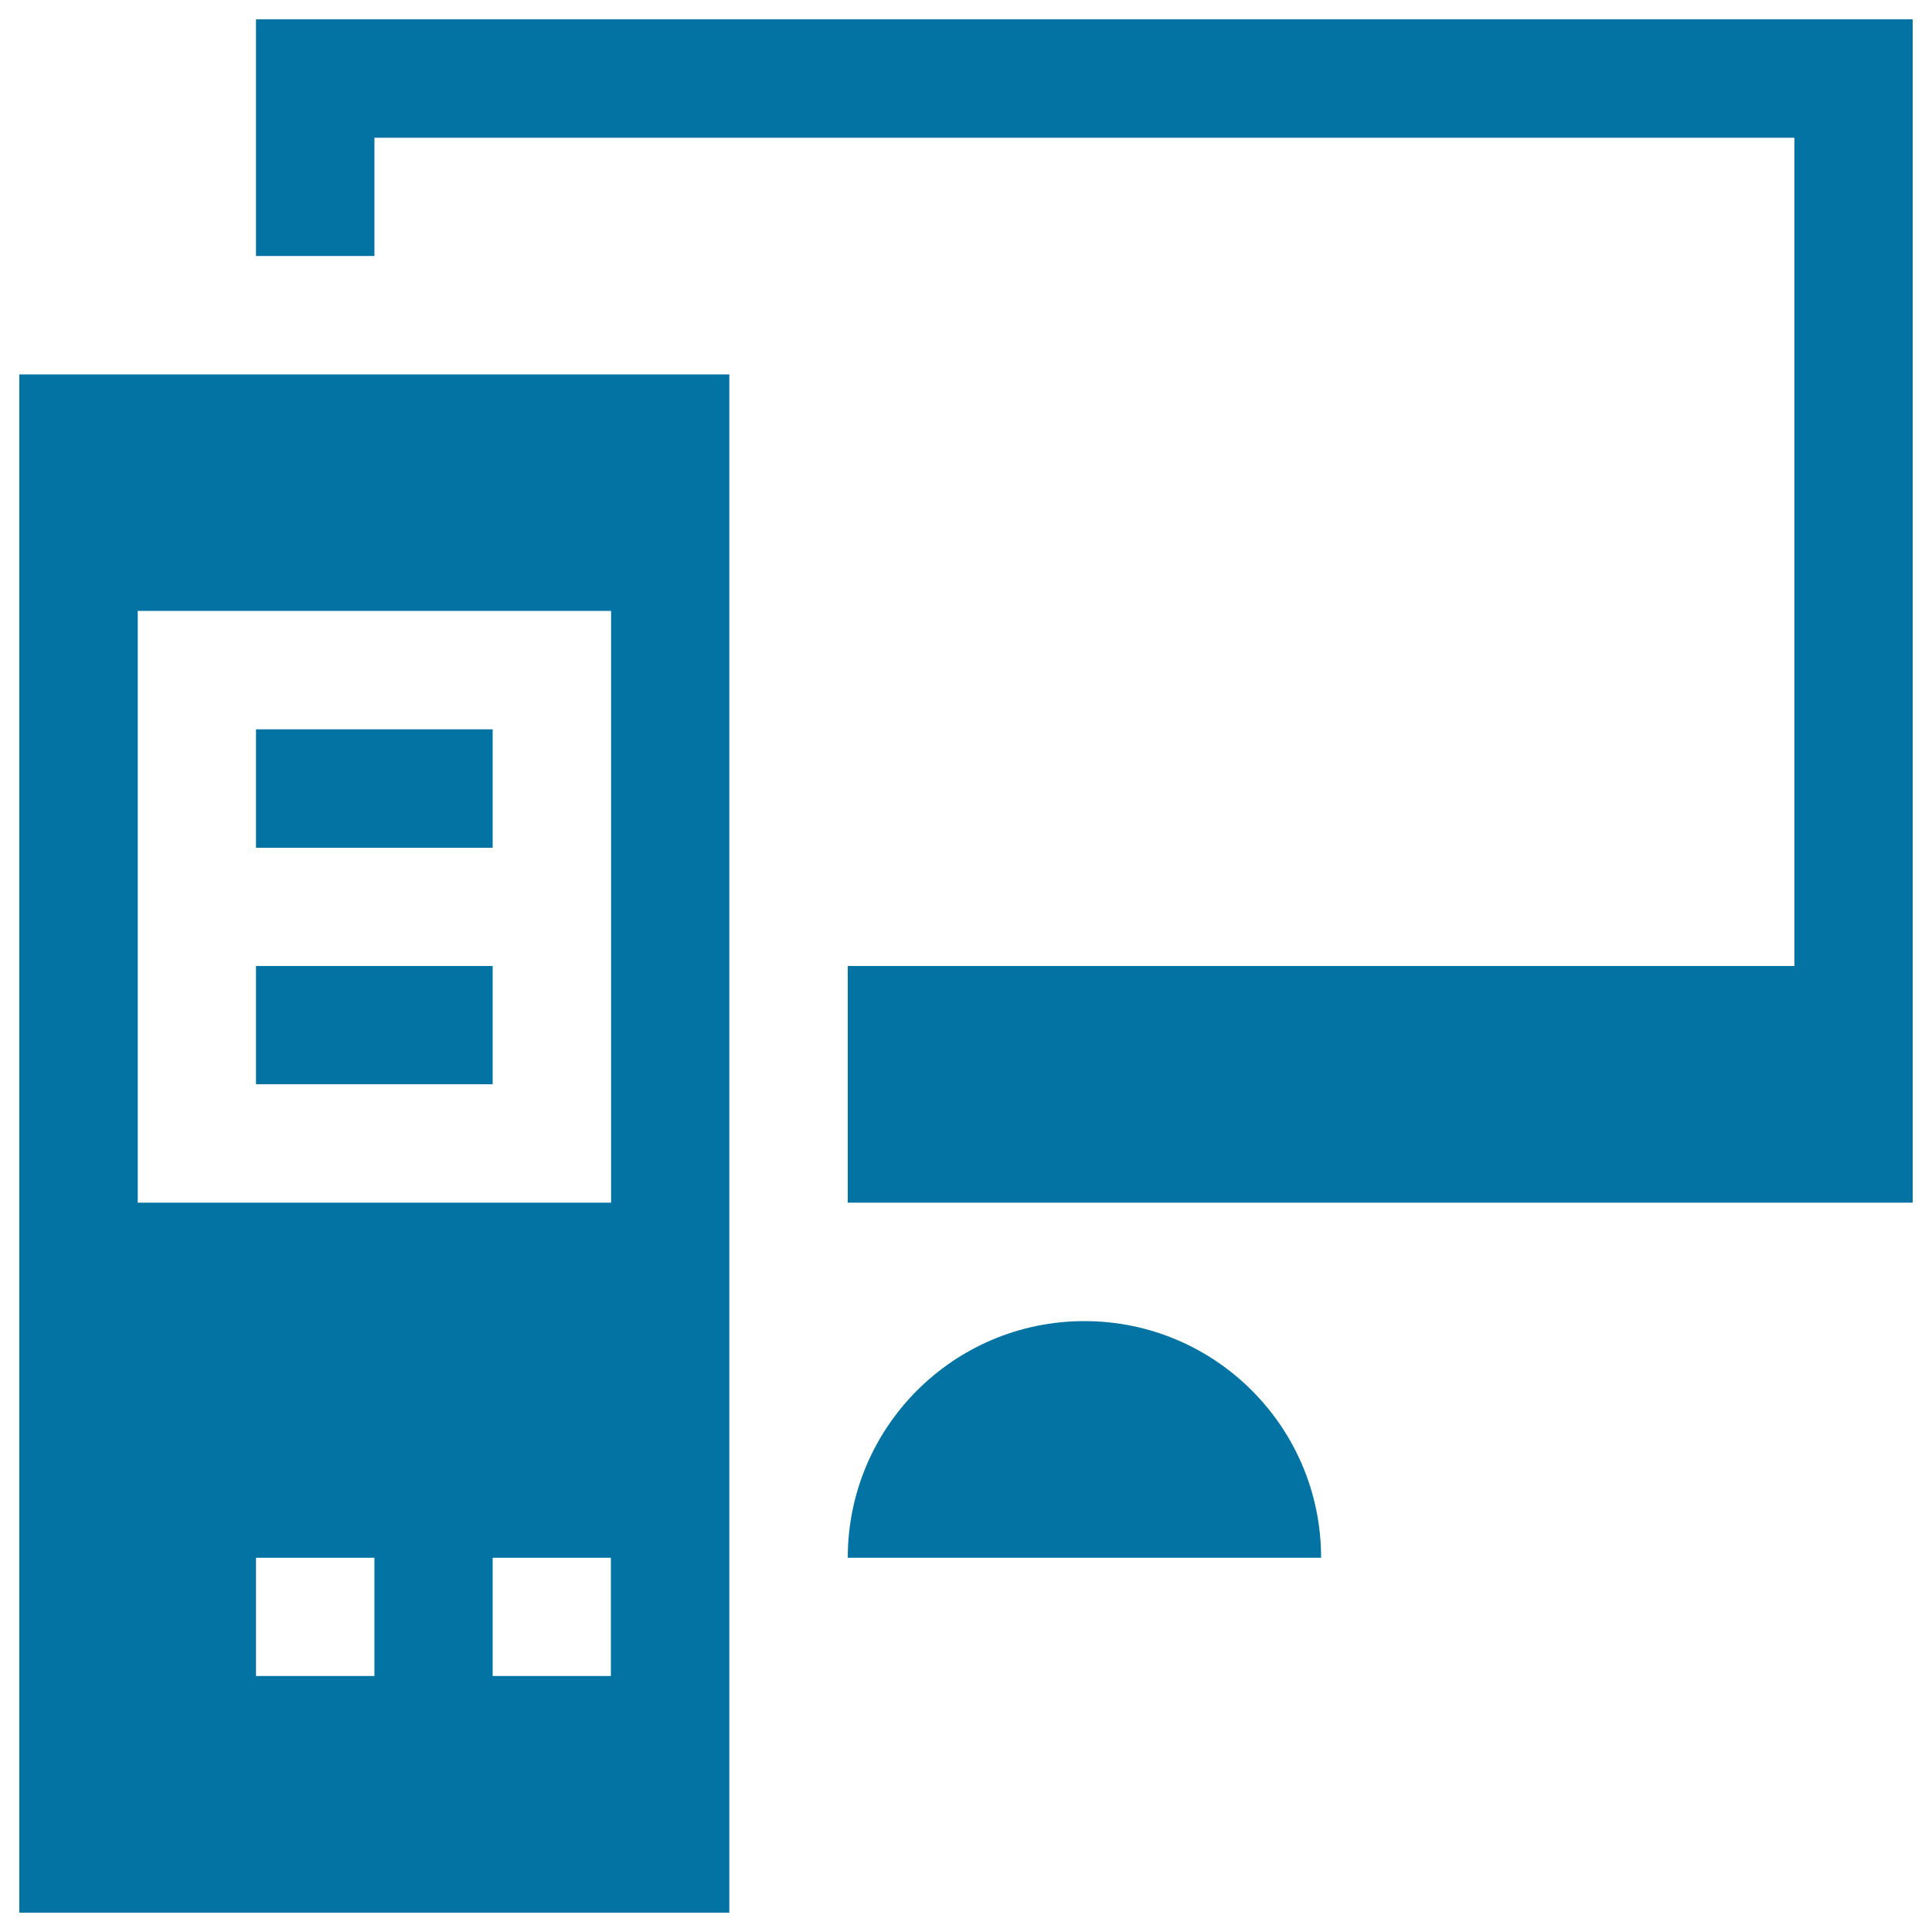 <svg xmlns="http://www.w3.org/2000/svg" viewBox="0 0 1000 1000" style="fill:#0273a2">
<title>Computer Tower And The Monitor SVG icon</title>
<g><g><path d="M561.3,683.8c-67.7,0-122.5,54.9-122.5,122.5h245C683.8,738.6,628.9,683.8,561.3,683.8z"/><path d="M10,990h367.5V193.8H10V990z M193.8,867.5h-61.3v-61.2h61.3V867.5z M316.2,867.5H255v-61.2h61.2V867.5z M71.3,316.2h245v306.3h-245V316.2z"/><polygon points="132.5,10 132.5,132.5 193.8,132.5 193.8,71.3 928.8,71.3 928.8,500 438.8,500 438.8,622.5 990,622.5 990,10 "/><rect x="132.5" y="377.5" width="122.5" height="61.3"/><rect x="132.5" y="500" width="122.5" height="61.2"/></g></g>
</svg>
